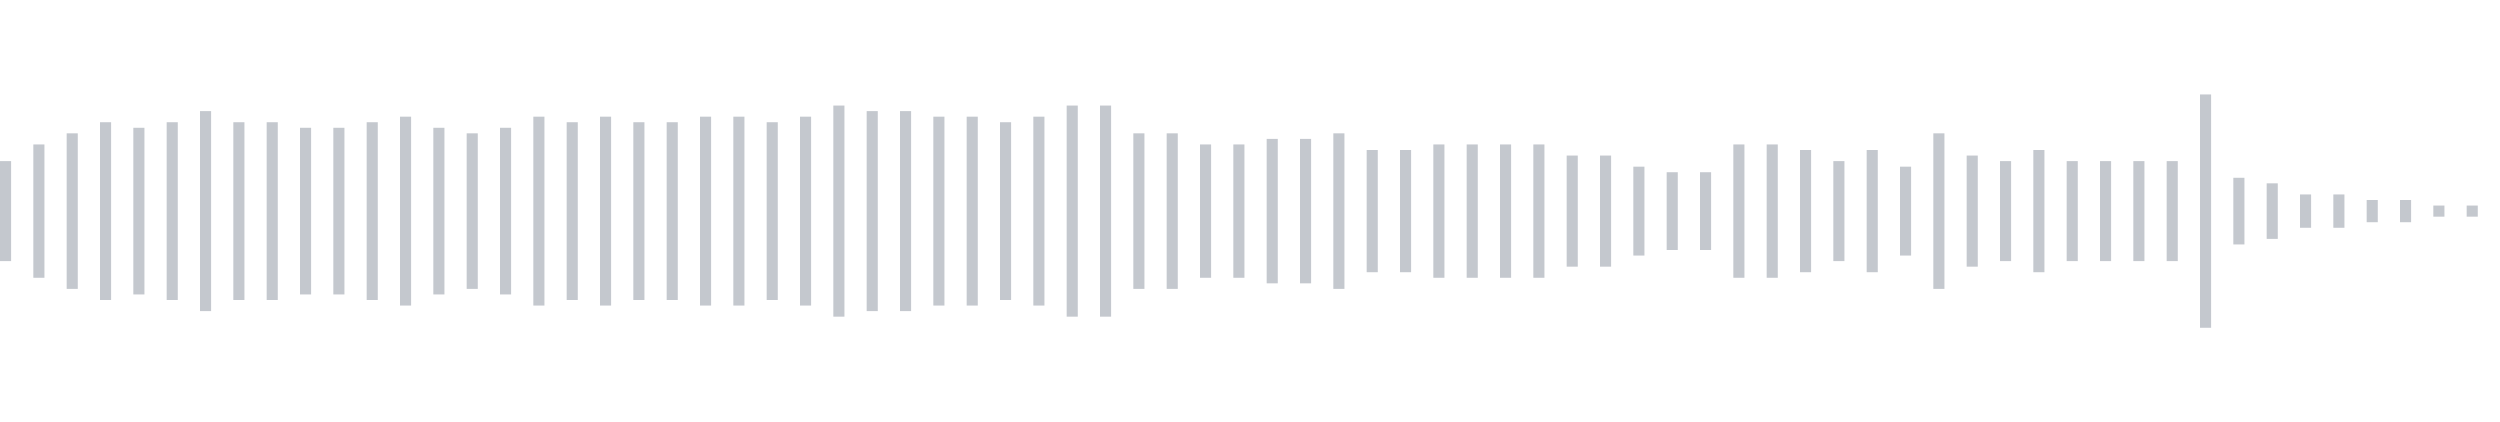 <svg xmlns="http://www.w3.org/2000/svg" xmlns:xlink="http://www.w3/org/1999/xlink" viewBox="0 0 225 38" preserveAspectRatio="none" width="100%" height="100%" fill="#C4C8CE"><g id="waveform-4cfc56de-dbd6-45ee-8069-113dc3fd0991"><rect x="0" y="14.5" width="1" height="9"/><rect x="3" y="13.0" width="1" height="12"/><rect x="6" y="12.0" width="1" height="14"/><rect x="9" y="11.0" width="1" height="16"/><rect x="12" y="11.5" width="1" height="15"/><rect x="15" y="11.0" width="1" height="16"/><rect x="18" y="10.0" width="1" height="18"/><rect x="21" y="11.0" width="1" height="16"/><rect x="24" y="11.0" width="1" height="16"/><rect x="27" y="11.5" width="1" height="15"/><rect x="30" y="11.5" width="1" height="15"/><rect x="33" y="11.0" width="1" height="16"/><rect x="36" y="10.5" width="1" height="17"/><rect x="39" y="11.5" width="1" height="15"/><rect x="42" y="12.0" width="1" height="14"/><rect x="45" y="11.5" width="1" height="15"/><rect x="48" y="10.5" width="1" height="17"/><rect x="51" y="11.0" width="1" height="16"/><rect x="54" y="10.5" width="1" height="17"/><rect x="57" y="11.0" width="1" height="16"/><rect x="60" y="11.0" width="1" height="16"/><rect x="63" y="10.5" width="1" height="17"/><rect x="66" y="10.5" width="1" height="17"/><rect x="69" y="11.0" width="1" height="16"/><rect x="72" y="10.5" width="1" height="17"/><rect x="75" y="9.5" width="1" height="19"/><rect x="78" y="10.0" width="1" height="18"/><rect x="81" y="10.0" width="1" height="18"/><rect x="84" y="10.5" width="1" height="17"/><rect x="87" y="10.5" width="1" height="17"/><rect x="90" y="11.0" width="1" height="16"/><rect x="93" y="10.5" width="1" height="17"/><rect x="96" y="9.5" width="1" height="19"/><rect x="99" y="9.5" width="1" height="19"/><rect x="102" y="12.0" width="1" height="14"/><rect x="105" y="12.0" width="1" height="14"/><rect x="108" y="13.0" width="1" height="12"/><rect x="111" y="13.0" width="1" height="12"/><rect x="114" y="12.5" width="1" height="13"/><rect x="117" y="12.5" width="1" height="13"/><rect x="120" y="12.0" width="1" height="14"/><rect x="123" y="13.5" width="1" height="11"/><rect x="126" y="13.5" width="1" height="11"/><rect x="129" y="13.0" width="1" height="12"/><rect x="132" y="13.0" width="1" height="12"/><rect x="135" y="13.0" width="1" height="12"/><rect x="138" y="13.0" width="1" height="12"/><rect x="141" y="14.0" width="1" height="10"/><rect x="144" y="14.0" width="1" height="10"/><rect x="147" y="15.0" width="1" height="8"/><rect x="150" y="15.5" width="1" height="7"/><rect x="153" y="15.5" width="1" height="7"/><rect x="156" y="13.0" width="1" height="12"/><rect x="159" y="13.0" width="1" height="12"/><rect x="162" y="13.5" width="1" height="11"/><rect x="165" y="14.5" width="1" height="9"/><rect x="168" y="13.5" width="1" height="11"/><rect x="171" y="15.0" width="1" height="8"/><rect x="174" y="12.0" width="1" height="14"/><rect x="177" y="14.0" width="1" height="10"/><rect x="180" y="14.5" width="1" height="9"/><rect x="183" y="13.5" width="1" height="11"/><rect x="186" y="14.5" width="1" height="9"/><rect x="189" y="14.5" width="1" height="9"/><rect x="192" y="14.5" width="1" height="9"/><rect x="195" y="14.5" width="1" height="9"/><rect x="198" y="8.5" width="1" height="21"/><rect x="201" y="16.0" width="1" height="6"/><rect x="204" y="16.5" width="1" height="5"/><rect x="207" y="17.5" width="1" height="3"/><rect x="210" y="17.5" width="1" height="3"/><rect x="213" y="18.0" width="1" height="2"/><rect x="216" y="18.0" width="1" height="2"/><rect x="219" y="18.5" width="1" height="1"/><rect x="222" y="18.5" width="1" height="1"/></g></svg>
